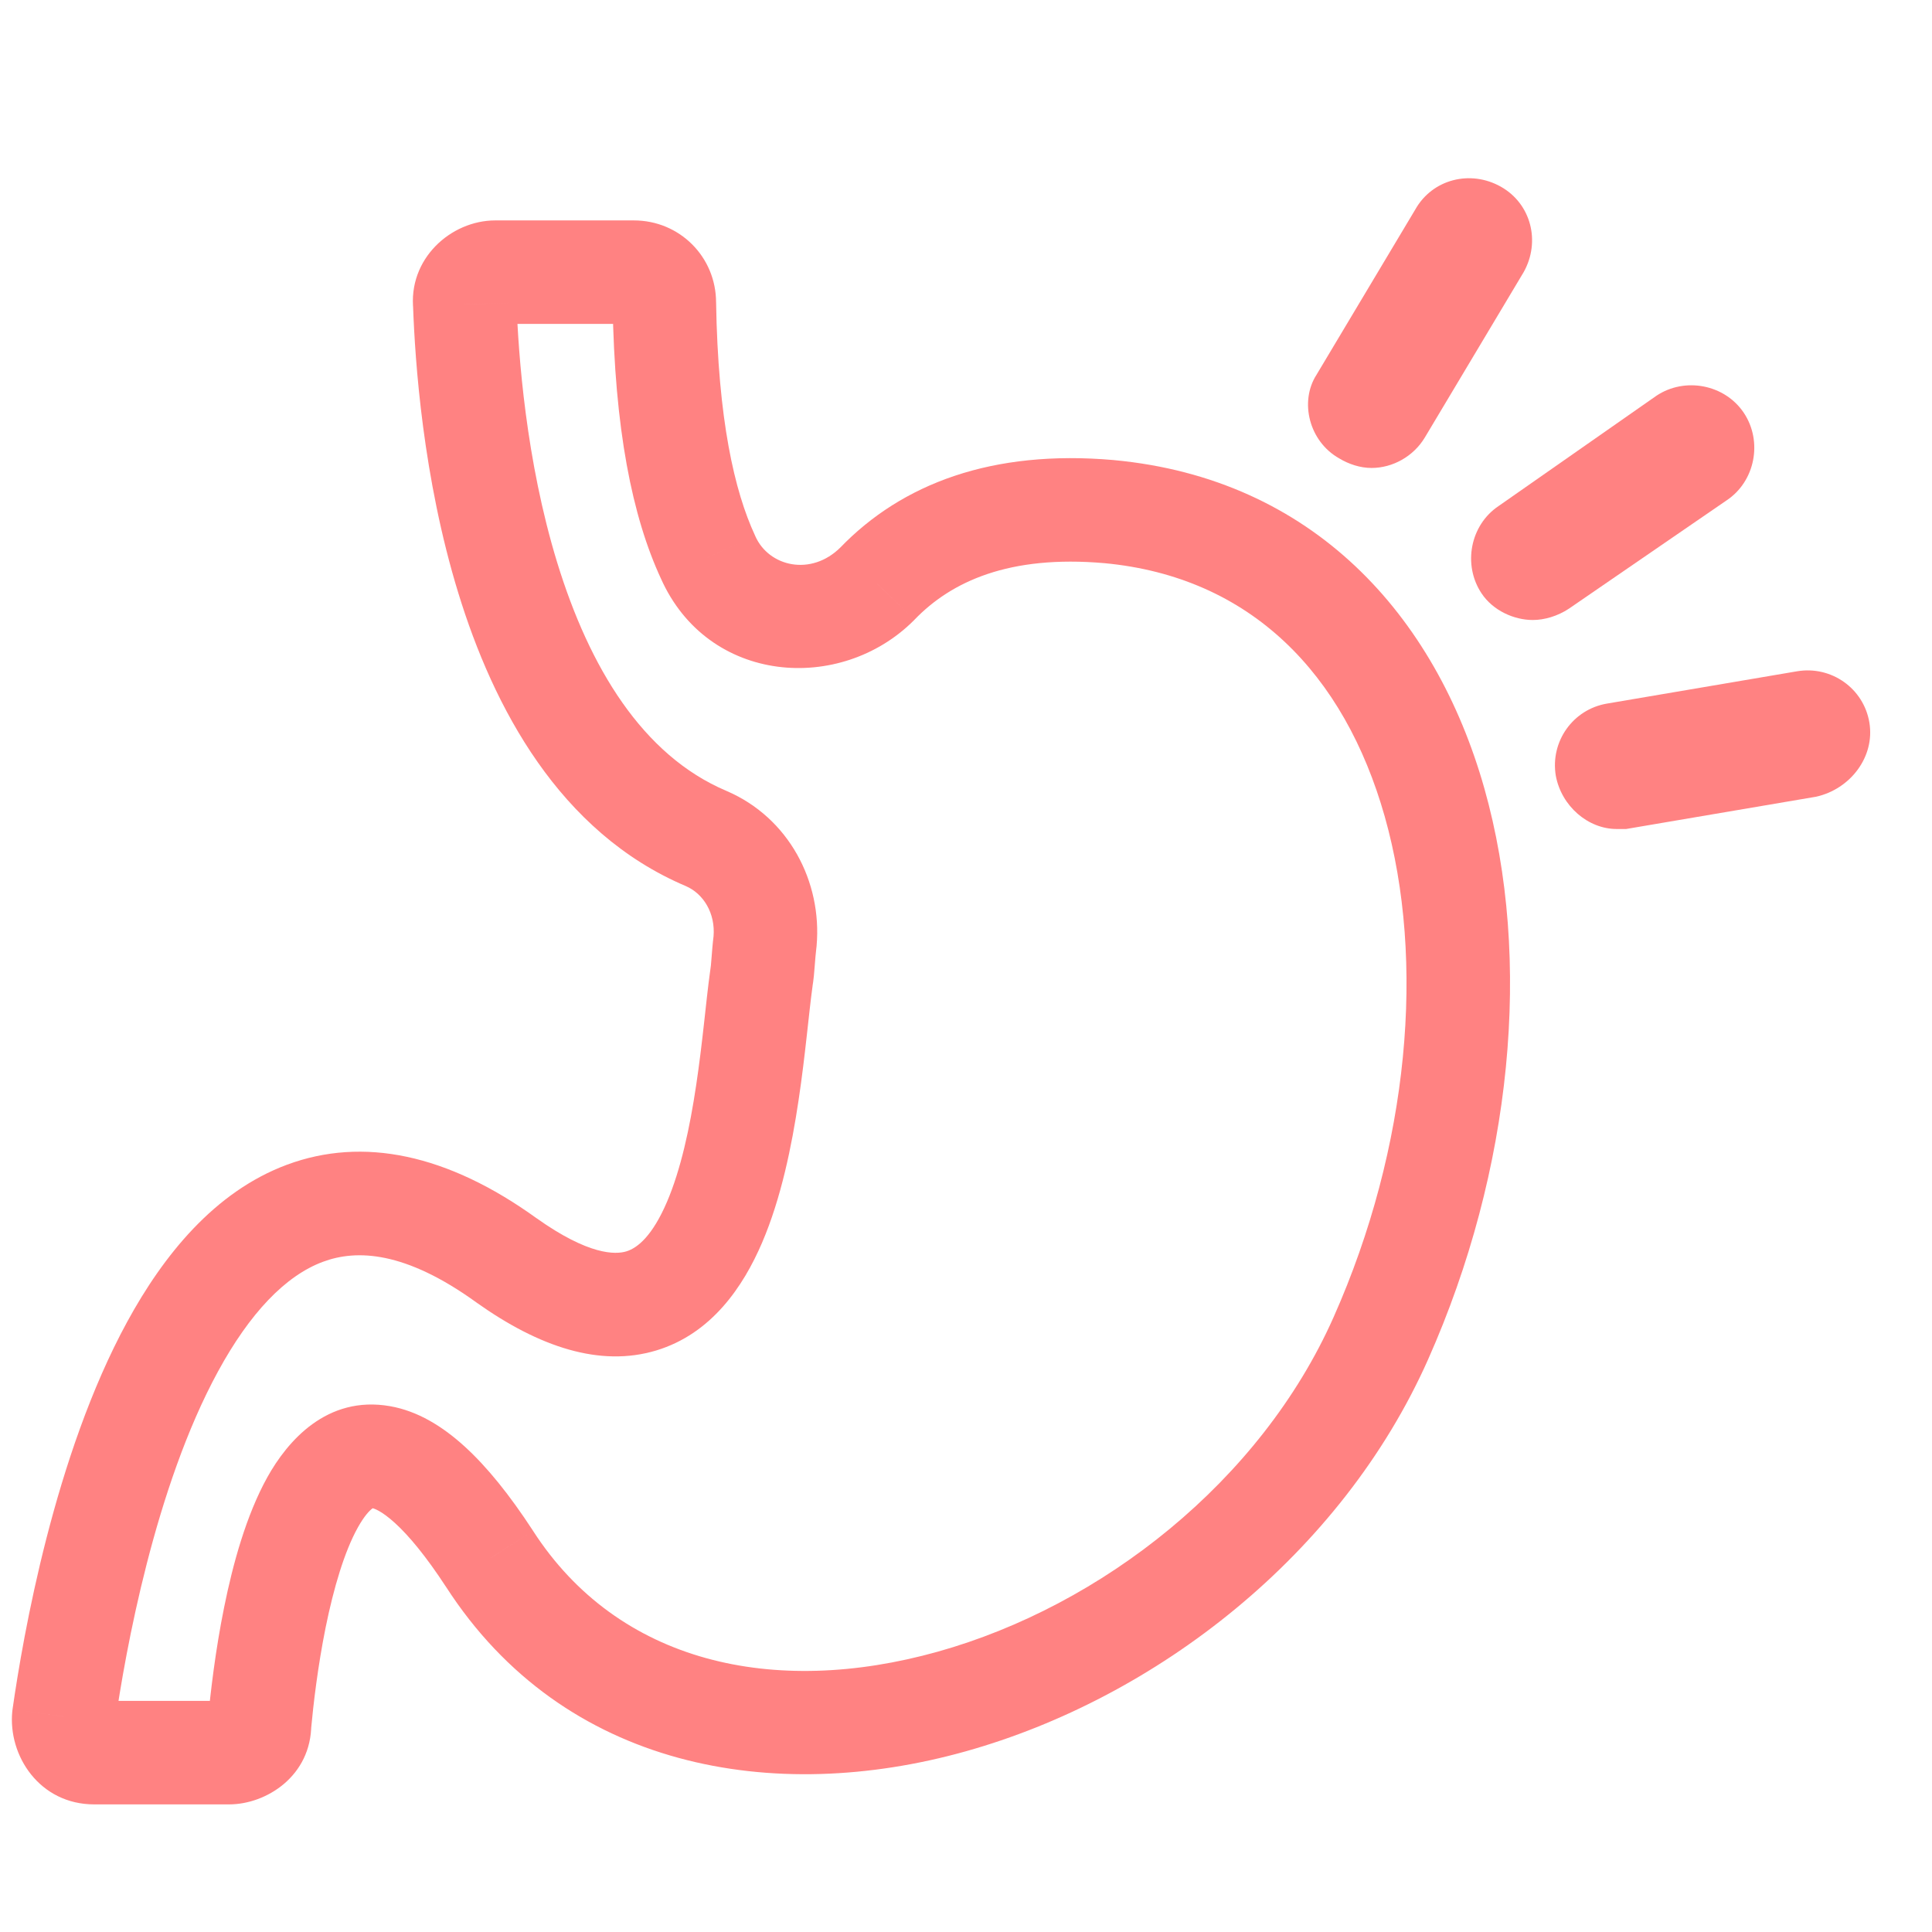 <svg width="56" height="56" viewBox="0 0 56 56" fill="none" xmlns="http://www.w3.org/2000/svg">
<path d="M32.147 14.83L32.286 13.336L32.278 13.335L32.147 14.83ZM25.426 16.923L26.487 17.984L26.497 17.974L26.507 17.963L25.426 16.923ZM20.523 16.152L21.894 15.543L21.889 15.531L21.884 15.52L20.523 16.152ZM19.256 8.77H17.756V8.782L17.757 8.793L19.256 8.77ZM13.472 8.825L14.971 8.772L14.969 8.715L14.963 8.659L13.472 8.825ZM20.468 24.305L21.059 22.926L21.053 22.923L20.468 24.305ZM22.176 27.279L23.664 27.465L23.668 27.437L23.67 27.409L22.176 27.279ZM22.066 28.381L20.586 28.134L20.583 28.155L20.58 28.176L22.066 28.381ZM14.684 36.534L13.806 37.75L13.815 37.757L14.684 36.534ZM1.849 49.755L0.364 49.542L0.36 49.574L0.356 49.605L1.849 49.755ZM7.523 49.975L6.029 49.837L6.023 49.906V49.975H7.523ZM14.188 45.182L15.449 44.37L15.445 44.363L14.188 45.182ZM32.278 13.335C28.766 13.027 26.144 14.015 24.346 15.882L26.507 17.963C27.573 16.856 29.248 16.081 32.016 16.324L32.278 13.335ZM24.366 15.862C23.512 16.716 22.286 16.425 21.894 15.543L19.153 16.761C20.523 19.845 24.366 20.104 26.487 17.984L24.366 15.862ZM21.884 15.52C21.291 14.243 20.81 12.164 20.756 8.747L17.757 8.793C17.813 12.427 18.323 14.975 19.163 16.783L21.884 15.52ZM20.756 8.77C20.756 7.446 19.699 6.389 18.375 6.389V9.389C18.224 9.389 18.063 9.326 17.941 9.204C17.819 9.082 17.756 8.921 17.756 8.77H20.756ZM18.375 6.389H14.354V9.389H18.375V6.389ZM14.354 6.389C13.07 6.389 11.816 7.504 11.982 8.991L14.963 8.659C14.992 8.916 14.886 9.109 14.789 9.21C14.695 9.307 14.549 9.389 14.354 9.389V6.389ZM11.973 8.879C12.03 10.47 12.257 13.845 13.285 17.191C14.296 20.484 16.202 24.127 19.884 25.686L21.053 22.923C18.62 21.893 17.083 19.339 16.152 16.31C15.239 13.335 15.025 10.265 14.971 8.772L11.973 8.879ZM19.877 25.683C20.384 25.9 20.741 26.466 20.682 27.149L23.67 27.409C23.831 25.559 22.866 23.7 21.059 22.926L19.877 25.683ZM20.688 27.093C20.655 27.356 20.638 27.587 20.625 27.756C20.611 27.938 20.602 28.043 20.586 28.134L23.545 28.628C23.585 28.389 23.603 28.163 23.616 27.986C23.631 27.798 23.642 27.643 23.664 27.465L20.688 27.093ZM20.58 28.176C20.521 28.601 20.465 29.134 20.405 29.676C20.343 30.233 20.272 30.834 20.18 31.447C19.994 32.696 19.732 33.906 19.331 34.841C18.915 35.81 18.488 36.171 18.154 36.272C17.839 36.367 17.068 36.388 15.553 35.311L13.815 37.757C15.633 39.048 17.396 39.634 19.021 39.144C20.628 38.659 21.546 37.285 22.088 36.023C22.644 34.727 22.95 33.211 23.147 31.891C23.248 31.22 23.323 30.576 23.386 30.009C23.451 29.429 23.5 28.96 23.552 28.586L20.58 28.176ZM15.562 35.318C12.974 33.449 10.521 32.94 8.313 33.762C6.217 34.543 4.735 36.389 3.685 38.316C1.576 42.187 0.669 47.41 0.364 49.542L3.334 49.967C3.635 47.858 4.49 43.109 6.32 39.751C7.24 38.062 8.271 36.979 9.36 36.574C10.336 36.21 11.739 36.258 13.806 37.75L15.562 35.318ZM0.356 49.605C0.228 50.894 1.152 52.301 2.73 52.301V49.301C2.932 49.301 3.113 49.401 3.222 49.532C3.322 49.654 3.353 49.791 3.342 49.904L0.356 49.605ZM2.73 52.301H6.642V49.301H2.73V52.301ZM6.642 52.301C7.716 52.301 9.023 51.481 9.023 49.975H6.023C6.023 49.746 6.134 49.555 6.26 49.445C6.369 49.35 6.5 49.301 6.642 49.301V52.301ZM9.017 50.113C9.083 49.4 9.211 48.301 9.438 47.176C9.672 46.023 9.985 44.972 10.37 44.279C10.561 43.935 10.716 43.779 10.795 43.723C10.826 43.701 10.831 43.705 10.812 43.709C10.789 43.715 10.777 43.712 10.789 43.714C10.829 43.721 11.046 43.779 11.448 44.145C11.843 44.505 12.339 45.093 12.932 46.002L15.445 44.363C14.771 43.33 14.117 42.518 13.469 41.928C12.827 41.343 12.107 40.899 11.306 40.759C9.47 40.437 8.326 41.78 7.747 42.822C7.134 43.927 6.748 45.344 6.498 46.581C6.241 47.848 6.101 49.063 6.029 49.837L9.017 50.113ZM12.928 45.995C16.35 51.304 22.448 52.315 27.986 50.765C33.513 49.219 38.881 45.059 41.395 39.402L38.653 38.183C36.54 42.937 31.938 46.544 27.177 47.876C22.427 49.205 17.921 48.205 15.449 44.37L12.928 45.995ZM41.395 39.402C43.827 33.93 44.429 27.812 43.024 22.849C41.602 17.829 38.056 13.875 32.286 13.336L32.007 16.323C36.263 16.721 38.969 19.542 40.137 23.666C41.321 27.849 40.849 33.244 38.653 38.183L41.395 39.402Z" fill="#FF8282"/>
<path d="M50.05 14.501C50.876 13.95 51.097 12.793 50.546 11.967C49.995 11.141 48.838 10.92 48.012 11.471L43.44 14.666C42.613 15.217 42.393 16.374 42.944 17.2C43.274 17.696 43.88 17.971 44.431 17.971C44.762 17.971 45.147 17.861 45.478 17.641L50.05 14.501Z" fill="#FF8282"/>
<path d="M38.82 13.288C39.095 13.454 39.426 13.564 39.756 13.564C40.362 13.564 40.968 13.233 41.299 12.682L44.163 7.89C44.659 7.008 44.384 5.907 43.502 5.411C42.621 4.915 41.519 5.191 41.023 6.072L38.159 10.864C37.663 11.636 37.938 12.793 38.82 13.288Z" fill="#FF8282"/>
<path d="M54.185 20.944C54.02 19.953 53.083 19.292 52.092 19.457L46.583 20.393C45.591 20.559 44.93 21.495 45.096 22.487C45.261 23.368 46.032 24.029 46.858 24.029C46.969 24.029 47.079 24.029 47.134 24.029L52.642 23.093C53.634 22.872 54.35 21.936 54.185 20.944Z" fill="#FF8282"/>
</svg>
